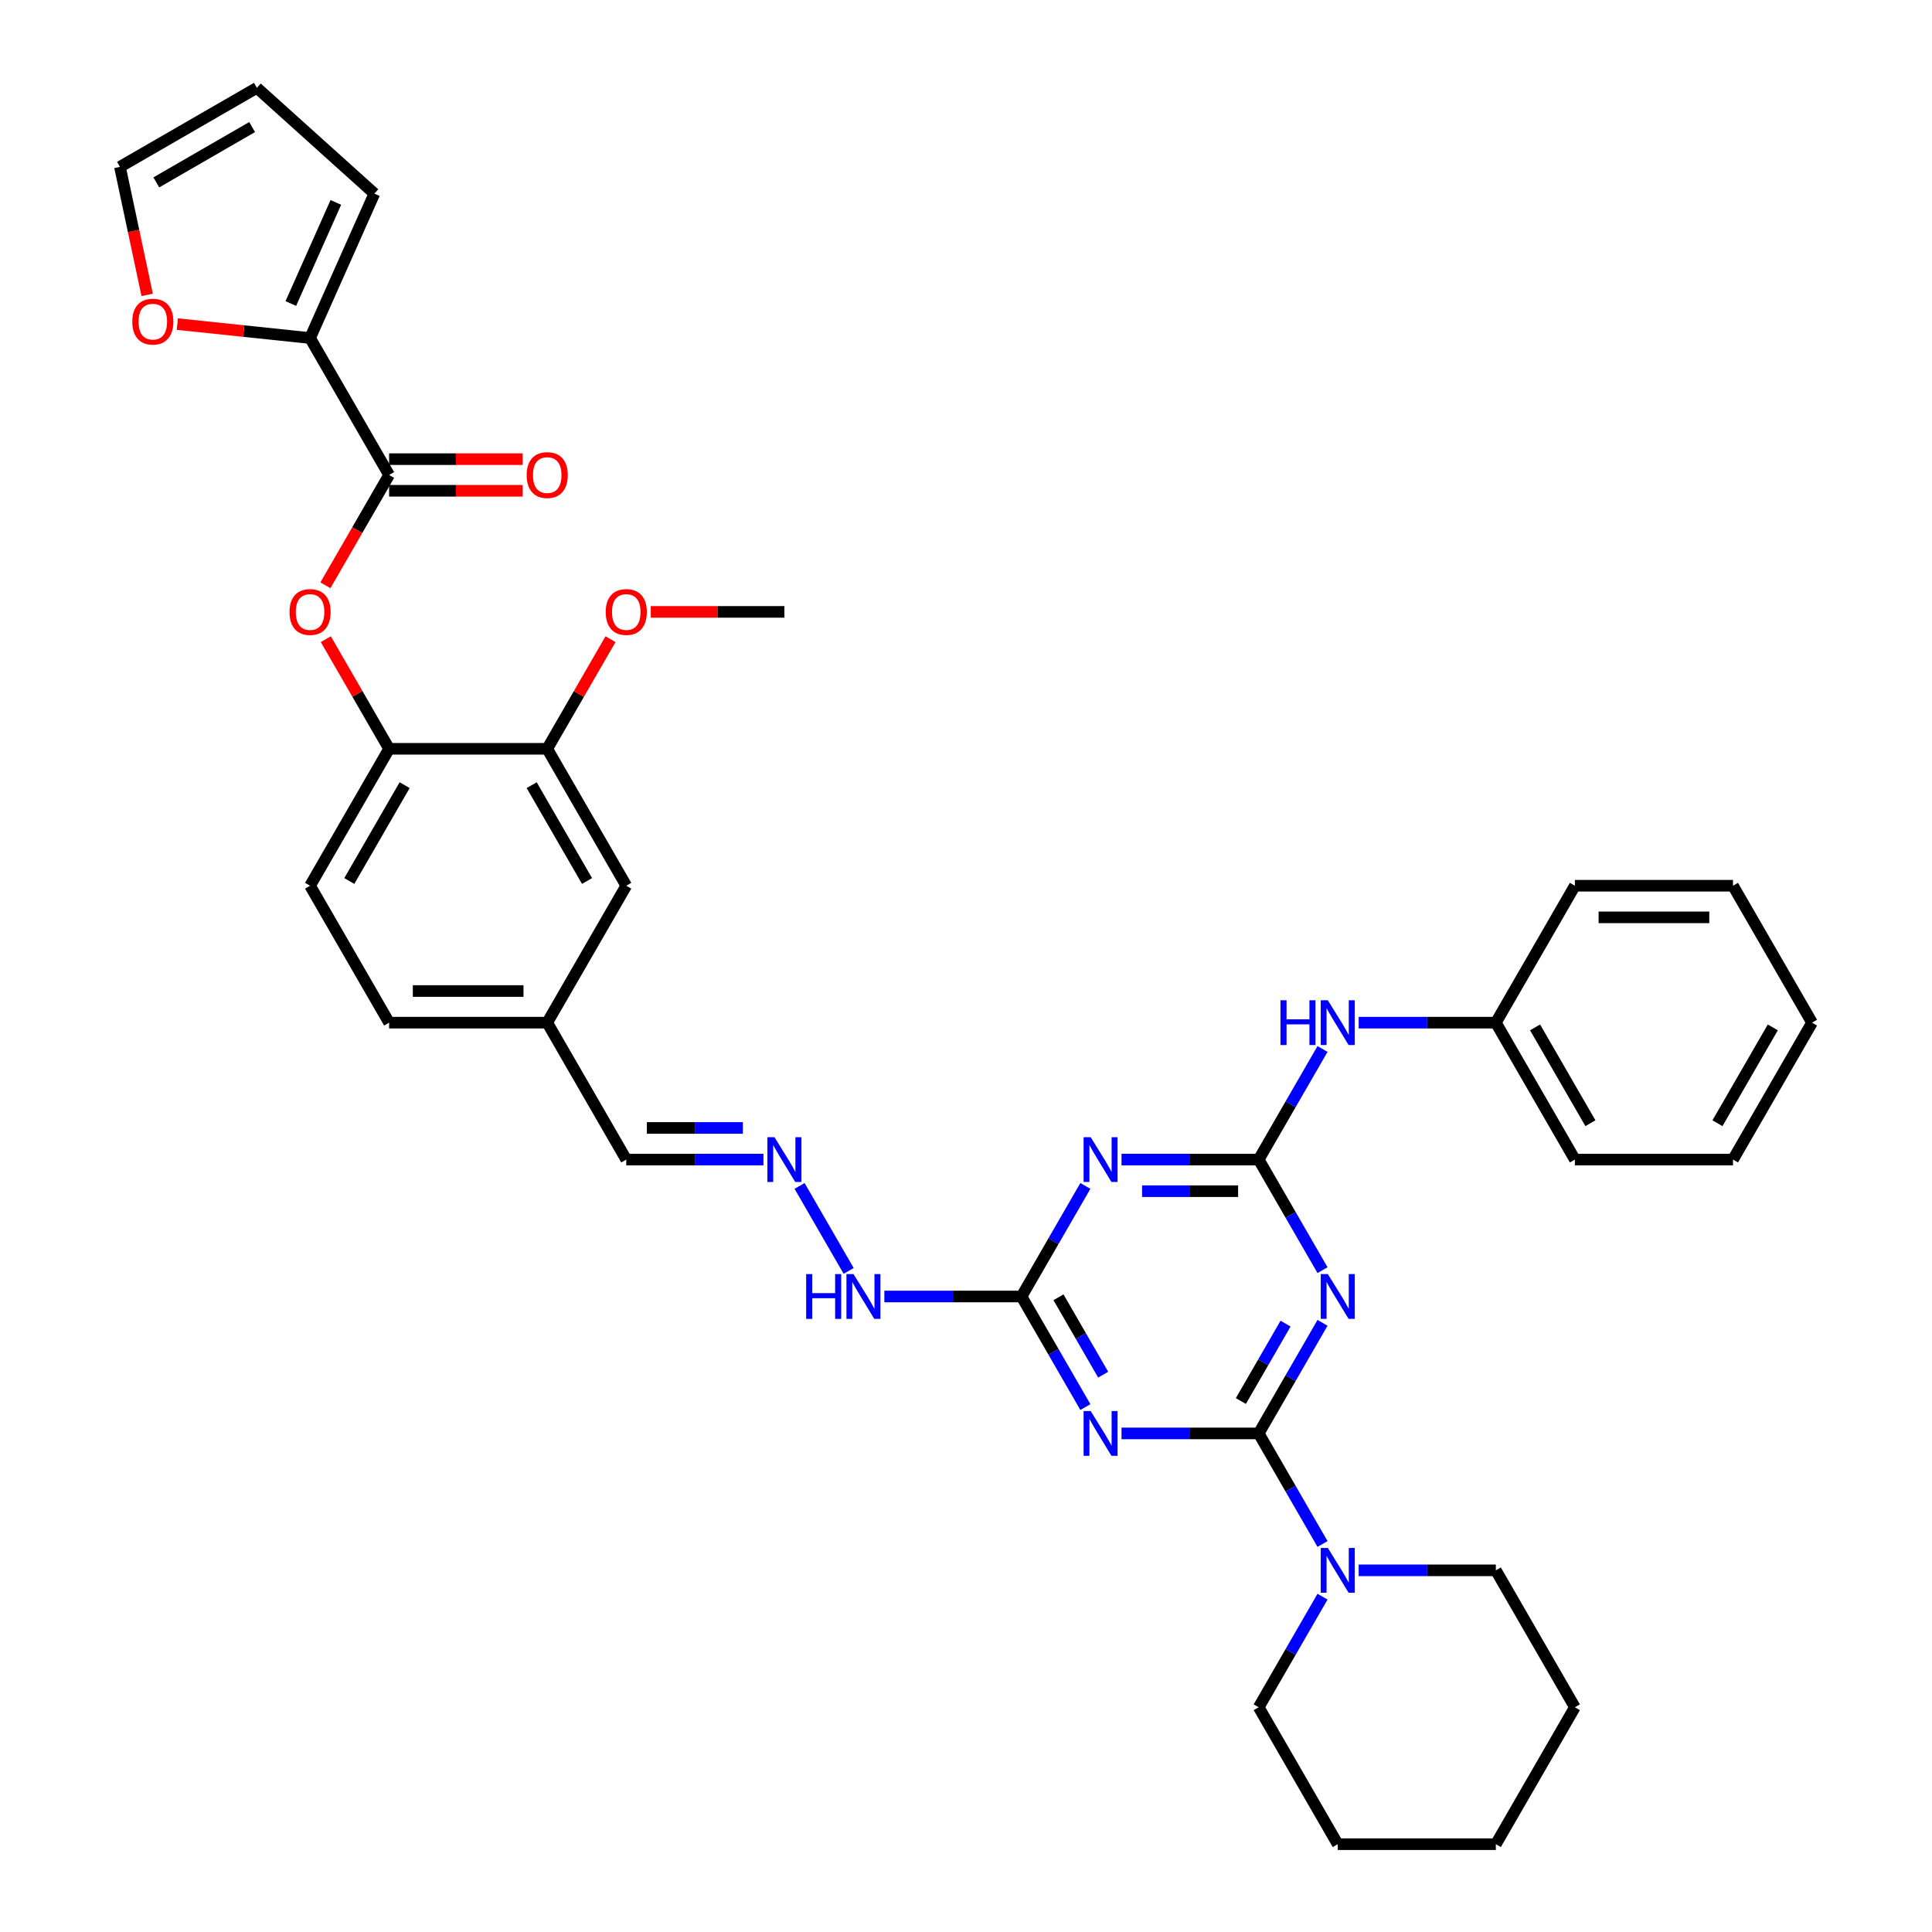 <?xml version='1.0' encoding='iso-8859-1'?>
<svg version='1.1' baseProfile='full'
              xmlns='http://www.w3.org/2000/svg'
                      xmlns:rdkit='http://www.rdkit.org/xml'
                      xmlns:xlink='http://www.w3.org/1999/xlink'
                  xml:space='preserve'
width='1000px' height='1000px' viewBox='0 0 1000 1000'>
<!-- END OF HEADER -->
<rect style='opacity:1.0;fill:#FFFFFF;stroke:none' width='1000' height='1000' x='0' y='0'> </rect>
<path class='bond-0' d='M 651.493,741.934 L 668.015,713.316' style='fill:none;fill-rule:evenodd;stroke:#000000;stroke-width:6px;stroke-linecap:butt;stroke-linejoin:miter;stroke-opacity:1' />
<path class='bond-0' d='M 668.015,713.316 L 684.538,684.698' style='fill:none;fill-rule:evenodd;stroke:#0000FF;stroke-width:6px;stroke-linecap:butt;stroke-linejoin:miter;stroke-opacity:1' />
<path class='bond-0' d='M 642.275,725.165 L 653.841,705.133' style='fill:none;fill-rule:evenodd;stroke:#000000;stroke-width:6px;stroke-linecap:butt;stroke-linejoin:miter;stroke-opacity:1' />
<path class='bond-0' d='M 653.841,705.133 L 665.407,685.1' style='fill:none;fill-rule:evenodd;stroke:#0000FF;stroke-width:6px;stroke-linecap:butt;stroke-linejoin:miter;stroke-opacity:1' />
<path class='bond-1' d='M 651.493,741.934 L 615.993,741.934' style='fill:none;fill-rule:evenodd;stroke:#000000;stroke-width:6px;stroke-linecap:butt;stroke-linejoin:miter;stroke-opacity:1' />
<path class='bond-1' d='M 615.993,741.934 L 580.493,741.934' style='fill:none;fill-rule:evenodd;stroke:#0000FF;stroke-width:6px;stroke-linecap:butt;stroke-linejoin:miter;stroke-opacity:1' />
<path class='bond-6' d='M 651.493,741.934 L 668.015,770.553' style='fill:none;fill-rule:evenodd;stroke:#000000;stroke-width:6px;stroke-linecap:butt;stroke-linejoin:miter;stroke-opacity:1' />
<path class='bond-6' d='M 668.015,770.553 L 684.538,799.171' style='fill:none;fill-rule:evenodd;stroke:#0000FF;stroke-width:6px;stroke-linecap:butt;stroke-linejoin:miter;stroke-opacity:1' />
<path class='bond-2' d='M 684.538,657.43 L 668.015,628.812' style='fill:none;fill-rule:evenodd;stroke:#0000FF;stroke-width:6px;stroke-linecap:butt;stroke-linejoin:miter;stroke-opacity:1' />
<path class='bond-2' d='M 668.015,628.812 L 651.493,600.194' style='fill:none;fill-rule:evenodd;stroke:#000000;stroke-width:6px;stroke-linecap:butt;stroke-linejoin:miter;stroke-opacity:1' />
<path class='bond-4' d='M 561.787,728.301 L 545.264,699.682' style='fill:none;fill-rule:evenodd;stroke:#0000FF;stroke-width:6px;stroke-linecap:butt;stroke-linejoin:miter;stroke-opacity:1' />
<path class='bond-4' d='M 545.264,699.682 L 528.741,671.064' style='fill:none;fill-rule:evenodd;stroke:#000000;stroke-width:6px;stroke-linecap:butt;stroke-linejoin:miter;stroke-opacity:1' />
<path class='bond-4' d='M 571.004,711.532 L 559.438,691.499' style='fill:none;fill-rule:evenodd;stroke:#0000FF;stroke-width:6px;stroke-linecap:butt;stroke-linejoin:miter;stroke-opacity:1' />
<path class='bond-4' d='M 559.438,691.499 L 547.872,671.466' style='fill:none;fill-rule:evenodd;stroke:#000000;stroke-width:6px;stroke-linecap:butt;stroke-linejoin:miter;stroke-opacity:1' />
<path class='bond-10' d='M 651.493,600.194 L 668.015,571.575' style='fill:none;fill-rule:evenodd;stroke:#000000;stroke-width:6px;stroke-linecap:butt;stroke-linejoin:miter;stroke-opacity:1' />
<path class='bond-10' d='M 668.015,571.575 L 684.538,542.957' style='fill:none;fill-rule:evenodd;stroke:#0000FF;stroke-width:6px;stroke-linecap:butt;stroke-linejoin:miter;stroke-opacity:1' />
<path class='bond-37' d='M 651.493,600.194 L 615.993,600.194' style='fill:none;fill-rule:evenodd;stroke:#000000;stroke-width:6px;stroke-linecap:butt;stroke-linejoin:miter;stroke-opacity:1' />
<path class='bond-37' d='M 615.993,600.194 L 580.493,600.194' style='fill:none;fill-rule:evenodd;stroke:#0000FF;stroke-width:6px;stroke-linecap:butt;stroke-linejoin:miter;stroke-opacity:1' />
<path class='bond-37' d='M 640.843,616.56 L 615.993,616.56' style='fill:none;fill-rule:evenodd;stroke:#000000;stroke-width:6px;stroke-linecap:butt;stroke-linejoin:miter;stroke-opacity:1' />
<path class='bond-37' d='M 615.993,616.56 L 591.143,616.56' style='fill:none;fill-rule:evenodd;stroke:#0000FF;stroke-width:6px;stroke-linecap:butt;stroke-linejoin:miter;stroke-opacity:1' />
<path class='bond-3' d='M 561.787,613.827 L 545.264,642.446' style='fill:none;fill-rule:evenodd;stroke:#0000FF;stroke-width:6px;stroke-linecap:butt;stroke-linejoin:miter;stroke-opacity:1' />
<path class='bond-3' d='M 545.264,642.446 L 528.741,671.064' style='fill:none;fill-rule:evenodd;stroke:#000000;stroke-width:6px;stroke-linecap:butt;stroke-linejoin:miter;stroke-opacity:1' />
<path class='bond-14' d='M 528.741,671.064 L 493.242,671.064' style='fill:none;fill-rule:evenodd;stroke:#000000;stroke-width:6px;stroke-linecap:butt;stroke-linejoin:miter;stroke-opacity:1' />
<path class='bond-14' d='M 493.242,671.064 L 457.742,671.064' style='fill:none;fill-rule:evenodd;stroke:#0000FF;stroke-width:6px;stroke-linecap:butt;stroke-linejoin:miter;stroke-opacity:1' />
<path class='bond-5' d='M 201.405,245.842 L 184.92,274.395' style='fill:none;fill-rule:evenodd;stroke:#000000;stroke-width:6px;stroke-linecap:butt;stroke-linejoin:miter;stroke-opacity:1' />
<path class='bond-5' d='M 184.92,274.395 L 168.435,302.948' style='fill:none;fill-rule:evenodd;stroke:#FF0000;stroke-width:6px;stroke-linecap:butt;stroke-linejoin:miter;stroke-opacity:1' />
<path class='bond-7' d='M 201.405,245.842 L 160.488,174.971' style='fill:none;fill-rule:evenodd;stroke:#000000;stroke-width:6px;stroke-linecap:butt;stroke-linejoin:miter;stroke-opacity:1' />
<path class='bond-16' d='M 201.405,254.025 L 235.98,254.025' style='fill:none;fill-rule:evenodd;stroke:#000000;stroke-width:6px;stroke-linecap:butt;stroke-linejoin:miter;stroke-opacity:1' />
<path class='bond-16' d='M 235.98,254.025 L 270.555,254.025' style='fill:none;fill-rule:evenodd;stroke:#FF0000;stroke-width:6px;stroke-linecap:butt;stroke-linejoin:miter;stroke-opacity:1' />
<path class='bond-16' d='M 201.405,237.658 L 235.98,237.658' style='fill:none;fill-rule:evenodd;stroke:#000000;stroke-width:6px;stroke-linecap:butt;stroke-linejoin:miter;stroke-opacity:1' />
<path class='bond-16' d='M 235.98,237.658 L 270.555,237.658' style='fill:none;fill-rule:evenodd;stroke:#FF0000;stroke-width:6px;stroke-linecap:butt;stroke-linejoin:miter;stroke-opacity:1' />
<path class='bond-26' d='M 684.538,826.438 L 668.015,855.057' style='fill:none;fill-rule:evenodd;stroke:#0000FF;stroke-width:6px;stroke-linecap:butt;stroke-linejoin:miter;stroke-opacity:1' />
<path class='bond-26' d='M 668.015,855.057 L 651.493,883.675' style='fill:none;fill-rule:evenodd;stroke:#000000;stroke-width:6px;stroke-linecap:butt;stroke-linejoin:miter;stroke-opacity:1' />
<path class='bond-27' d='M 703.244,812.805 L 738.744,812.805' style='fill:none;fill-rule:evenodd;stroke:#0000FF;stroke-width:6px;stroke-linecap:butt;stroke-linejoin:miter;stroke-opacity:1' />
<path class='bond-27' d='M 738.744,812.805 L 774.244,812.805' style='fill:none;fill-rule:evenodd;stroke:#000000;stroke-width:6px;stroke-linecap:butt;stroke-linejoin:miter;stroke-opacity:1' />
<path class='bond-13' d='M 160.488,174.971 L 126.137,171.361' style='fill:none;fill-rule:evenodd;stroke:#000000;stroke-width:6px;stroke-linecap:butt;stroke-linejoin:miter;stroke-opacity:1' />
<path class='bond-13' d='M 126.137,171.361 L 91.787,167.751' style='fill:none;fill-rule:evenodd;stroke:#FF0000;stroke-width:6px;stroke-linecap:butt;stroke-linejoin:miter;stroke-opacity:1' />
<path class='bond-15' d='M 160.488,174.971 L 193.773,100.212' style='fill:none;fill-rule:evenodd;stroke:#000000;stroke-width:6px;stroke-linecap:butt;stroke-linejoin:miter;stroke-opacity:1' />
<path class='bond-15' d='M 150.529,157.1 L 173.829,104.769' style='fill:none;fill-rule:evenodd;stroke:#000000;stroke-width:6px;stroke-linecap:butt;stroke-linejoin:miter;stroke-opacity:1' />
<path class='bond-8' d='M 168.643,330.837 L 185.024,359.21' style='fill:none;fill-rule:evenodd;stroke:#FF0000;stroke-width:6px;stroke-linecap:butt;stroke-linejoin:miter;stroke-opacity:1' />
<path class='bond-8' d='M 185.024,359.21 L 201.405,387.582' style='fill:none;fill-rule:evenodd;stroke:#000000;stroke-width:6px;stroke-linecap:butt;stroke-linejoin:miter;stroke-opacity:1' />
<path class='bond-9' d='M 201.405,387.582 L 160.488,458.453' style='fill:none;fill-rule:evenodd;stroke:#000000;stroke-width:6px;stroke-linecap:butt;stroke-linejoin:miter;stroke-opacity:1' />
<path class='bond-9' d='M 209.442,406.396 L 180.8,456.006' style='fill:none;fill-rule:evenodd;stroke:#000000;stroke-width:6px;stroke-linecap:butt;stroke-linejoin:miter;stroke-opacity:1' />
<path class='bond-40' d='M 201.405,387.582 L 283.239,387.582' style='fill:none;fill-rule:evenodd;stroke:#000000;stroke-width:6px;stroke-linecap:butt;stroke-linejoin:miter;stroke-opacity:1' />
<path class='bond-23' d='M 703.244,529.323 L 738.744,529.323' style='fill:none;fill-rule:evenodd;stroke:#0000FF;stroke-width:6px;stroke-linecap:butt;stroke-linejoin:miter;stroke-opacity:1' />
<path class='bond-23' d='M 738.744,529.323 L 774.244,529.323' style='fill:none;fill-rule:evenodd;stroke:#000000;stroke-width:6px;stroke-linecap:butt;stroke-linejoin:miter;stroke-opacity:1' />
<path class='bond-11' d='M 283.239,387.582 L 324.156,458.453' style='fill:none;fill-rule:evenodd;stroke:#000000;stroke-width:6px;stroke-linecap:butt;stroke-linejoin:miter;stroke-opacity:1' />
<path class='bond-11' d='M 275.203,406.396 L 303.845,456.006' style='fill:none;fill-rule:evenodd;stroke:#000000;stroke-width:6px;stroke-linecap:butt;stroke-linejoin:miter;stroke-opacity:1' />
<path class='bond-25' d='M 283.239,387.582 L 299.62,359.21' style='fill:none;fill-rule:evenodd;stroke:#000000;stroke-width:6px;stroke-linecap:butt;stroke-linejoin:miter;stroke-opacity:1' />
<path class='bond-25' d='M 299.62,359.21 L 316.002,330.837' style='fill:none;fill-rule:evenodd;stroke:#FF0000;stroke-width:6px;stroke-linecap:butt;stroke-linejoin:miter;stroke-opacity:1' />
<path class='bond-12' d='M 413.862,613.827 L 439.263,657.824' style='fill:none;fill-rule:evenodd;stroke:#0000FF;stroke-width:6px;stroke-linecap:butt;stroke-linejoin:miter;stroke-opacity:1' />
<path class='bond-21' d='M 395.156,600.194 L 359.656,600.194' style='fill:none;fill-rule:evenodd;stroke:#0000FF;stroke-width:6px;stroke-linecap:butt;stroke-linejoin:miter;stroke-opacity:1' />
<path class='bond-21' d='M 359.656,600.194 L 324.156,600.194' style='fill:none;fill-rule:evenodd;stroke:#000000;stroke-width:6px;stroke-linecap:butt;stroke-linejoin:miter;stroke-opacity:1' />
<path class='bond-21' d='M 384.506,583.827 L 359.656,583.827' style='fill:none;fill-rule:evenodd;stroke:#0000FF;stroke-width:6px;stroke-linecap:butt;stroke-linejoin:miter;stroke-opacity:1' />
<path class='bond-21' d='M 359.656,583.827 L 334.806,583.827' style='fill:none;fill-rule:evenodd;stroke:#000000;stroke-width:6px;stroke-linecap:butt;stroke-linejoin:miter;stroke-opacity:1' />
<path class='bond-18' d='M 76.177,152.653 L 69.132,119.512' style='fill:none;fill-rule:evenodd;stroke:#FF0000;stroke-width:6px;stroke-linecap:butt;stroke-linejoin:miter;stroke-opacity:1' />
<path class='bond-18' d='M 69.132,119.512 L 62.088,86.372' style='fill:none;fill-rule:evenodd;stroke:#000000;stroke-width:6px;stroke-linecap:butt;stroke-linejoin:miter;stroke-opacity:1' />
<path class='bond-19' d='M 193.773,100.212 L 132.959,45.455' style='fill:none;fill-rule:evenodd;stroke:#000000;stroke-width:6px;stroke-linecap:butt;stroke-linejoin:miter;stroke-opacity:1' />
<path class='bond-17' d='M 324.156,458.453 L 283.239,529.323' style='fill:none;fill-rule:evenodd;stroke:#000000;stroke-width:6px;stroke-linecap:butt;stroke-linejoin:miter;stroke-opacity:1' />
<path class='bond-41' d='M 62.088,86.372 L 132.959,45.455' style='fill:none;fill-rule:evenodd;stroke:#000000;stroke-width:6px;stroke-linecap:butt;stroke-linejoin:miter;stroke-opacity:1' />
<path class='bond-41' d='M 80.902,94.408 L 130.511,65.766' style='fill:none;fill-rule:evenodd;stroke:#000000;stroke-width:6px;stroke-linecap:butt;stroke-linejoin:miter;stroke-opacity:1' />
<path class='bond-20' d='M 160.488,458.453 L 201.405,529.323' style='fill:none;fill-rule:evenodd;stroke:#000000;stroke-width:6px;stroke-linecap:butt;stroke-linejoin:miter;stroke-opacity:1' />
<path class='bond-22' d='M 324.156,600.194 L 283.239,529.323' style='fill:none;fill-rule:evenodd;stroke:#000000;stroke-width:6px;stroke-linecap:butt;stroke-linejoin:miter;stroke-opacity:1' />
<path class='bond-24' d='M 283.239,529.323 L 201.405,529.323' style='fill:none;fill-rule:evenodd;stroke:#000000;stroke-width:6px;stroke-linecap:butt;stroke-linejoin:miter;stroke-opacity:1' />
<path class='bond-24' d='M 270.964,512.956 L 213.68,512.956' style='fill:none;fill-rule:evenodd;stroke:#000000;stroke-width:6px;stroke-linecap:butt;stroke-linejoin:miter;stroke-opacity:1' />
<path class='bond-28' d='M 774.244,529.323 L 815.161,600.194' style='fill:none;fill-rule:evenodd;stroke:#000000;stroke-width:6px;stroke-linecap:butt;stroke-linejoin:miter;stroke-opacity:1' />
<path class='bond-28' d='M 794.555,531.77 L 823.197,581.38' style='fill:none;fill-rule:evenodd;stroke:#000000;stroke-width:6px;stroke-linecap:butt;stroke-linejoin:miter;stroke-opacity:1' />
<path class='bond-29' d='M 774.244,529.323 L 815.161,458.453' style='fill:none;fill-rule:evenodd;stroke:#000000;stroke-width:6px;stroke-linecap:butt;stroke-linejoin:miter;stroke-opacity:1' />
<path class='bond-30' d='M 336.841,316.712 L 371.416,316.712' style='fill:none;fill-rule:evenodd;stroke:#FF0000;stroke-width:6px;stroke-linecap:butt;stroke-linejoin:miter;stroke-opacity:1' />
<path class='bond-30' d='M 371.416,316.712 L 405.99,316.712' style='fill:none;fill-rule:evenodd;stroke:#000000;stroke-width:6px;stroke-linecap:butt;stroke-linejoin:miter;stroke-opacity:1' />
<path class='bond-32' d='M 651.493,883.675 L 692.41,954.545' style='fill:none;fill-rule:evenodd;stroke:#000000;stroke-width:6px;stroke-linecap:butt;stroke-linejoin:miter;stroke-opacity:1' />
<path class='bond-31' d='M 774.244,812.805 L 815.161,883.675' style='fill:none;fill-rule:evenodd;stroke:#000000;stroke-width:6px;stroke-linecap:butt;stroke-linejoin:miter;stroke-opacity:1' />
<path class='bond-34' d='M 815.161,600.194 L 896.995,600.194' style='fill:none;fill-rule:evenodd;stroke:#000000;stroke-width:6px;stroke-linecap:butt;stroke-linejoin:miter;stroke-opacity:1' />
<path class='bond-33' d='M 815.161,458.453 L 896.995,458.453' style='fill:none;fill-rule:evenodd;stroke:#000000;stroke-width:6px;stroke-linecap:butt;stroke-linejoin:miter;stroke-opacity:1' />
<path class='bond-33' d='M 827.436,474.82 L 884.72,474.82' style='fill:none;fill-rule:evenodd;stroke:#000000;stroke-width:6px;stroke-linecap:butt;stroke-linejoin:miter;stroke-opacity:1' />
<path class='bond-36' d='M 815.161,883.675 L 774.244,954.545' style='fill:none;fill-rule:evenodd;stroke:#000000;stroke-width:6px;stroke-linecap:butt;stroke-linejoin:miter;stroke-opacity:1' />
<path class='bond-38' d='M 692.41,954.545 L 774.244,954.545' style='fill:none;fill-rule:evenodd;stroke:#000000;stroke-width:6px;stroke-linecap:butt;stroke-linejoin:miter;stroke-opacity:1' />
<path class='bond-35' d='M 896.995,458.453 L 937.912,529.323' style='fill:none;fill-rule:evenodd;stroke:#000000;stroke-width:6px;stroke-linecap:butt;stroke-linejoin:miter;stroke-opacity:1' />
<path class='bond-39' d='M 896.995,600.194 L 937.912,529.323' style='fill:none;fill-rule:evenodd;stroke:#000000;stroke-width:6px;stroke-linecap:butt;stroke-linejoin:miter;stroke-opacity:1' />
<path class='bond-39' d='M 888.958,581.38 L 917.6,531.77' style='fill:none;fill-rule:evenodd;stroke:#000000;stroke-width:6px;stroke-linecap:butt;stroke-linejoin:miter;stroke-opacity:1' />
<path  class='atom-1' d='M 687.287 659.476
L 694.881 671.751
Q 695.634 672.963, 696.845 675.156
Q 698.056 677.349, 698.122 677.48
L 698.122 659.476
L 701.199 659.476
L 701.199 682.652
L 698.023 682.652
L 689.873 669.231
Q 688.923 667.66, 687.909 665.859
Q 686.927 664.059, 686.632 663.502
L 686.632 682.652
L 683.621 682.652
L 683.621 659.476
L 687.287 659.476
' fill='#0000FF'/>
<path  class='atom-2' d='M 564.536 730.347
L 572.13 742.622
Q 572.883 743.833, 574.094 746.026
Q 575.305 748.219, 575.371 748.35
L 575.371 730.347
L 578.448 730.347
L 578.448 753.522
L 575.272 753.522
L 567.122 740.101
Q 566.172 738.53, 565.158 736.73
Q 564.176 734.929, 563.881 734.373
L 563.881 753.522
L 560.87 753.522
L 560.87 730.347
L 564.536 730.347
' fill='#0000FF'/>
<path  class='atom-4' d='M 564.536 588.606
L 572.13 600.881
Q 572.883 602.092, 574.094 604.285
Q 575.305 606.478, 575.371 606.609
L 575.371 588.606
L 578.448 588.606
L 578.448 611.781
L 575.272 611.781
L 567.122 598.361
Q 566.172 596.789, 565.158 594.989
Q 564.176 593.189, 563.881 592.632
L 563.881 611.781
L 560.87 611.781
L 560.87 588.606
L 564.536 588.606
' fill='#0000FF'/>
<path  class='atom-7' d='M 687.287 801.217
L 694.881 813.492
Q 695.634 814.703, 696.845 816.896
Q 698.056 819.09, 698.122 819.22
L 698.122 801.217
L 701.199 801.217
L 701.199 824.392
L 698.023 824.392
L 689.873 810.972
Q 688.923 809.4, 687.909 807.6
Q 686.927 805.8, 686.632 805.243
L 686.632 824.392
L 683.621 824.392
L 683.621 801.217
L 687.287 801.217
' fill='#0000FF'/>
<path  class='atom-9' d='M 149.85 316.778
Q 149.85 311.213, 152.599 308.103
Q 155.349 304.993, 160.488 304.993
Q 165.627 304.993, 168.377 308.103
Q 171.127 311.213, 171.127 316.778
Q 171.127 322.408, 168.344 325.616
Q 165.562 328.791, 160.488 328.791
Q 155.382 328.791, 152.599 325.616
Q 149.85 322.44, 149.85 316.778
M 160.488 326.172
Q 164.023 326.172, 165.922 323.815
Q 167.853 321.426, 167.853 316.778
Q 167.853 312.228, 165.922 309.936
Q 164.023 307.612, 160.488 307.612
Q 156.953 307.612, 155.022 309.904
Q 153.123 312.195, 153.123 316.778
Q 153.123 321.458, 155.022 323.815
Q 156.953 326.172, 160.488 326.172
' fill='#FF0000'/>
<path  class='atom-11' d='M 662.769 517.736
L 665.912 517.736
L 665.912 527.588
L 677.761 527.588
L 677.761 517.736
L 680.904 517.736
L 680.904 540.911
L 677.761 540.911
L 677.761 530.207
L 665.912 530.207
L 665.912 540.911
L 662.769 540.911
L 662.769 517.736
' fill='#0000FF'/>
<path  class='atom-11' d='M 687.287 517.736
L 694.881 530.011
Q 695.634 531.222, 696.845 533.415
Q 698.056 535.608, 698.122 535.739
L 698.122 517.736
L 701.199 517.736
L 701.199 540.911
L 698.023 540.911
L 689.873 527.49
Q 688.923 525.919, 687.909 524.119
Q 686.927 522.318, 686.632 521.762
L 686.632 540.911
L 683.621 540.911
L 683.621 517.736
L 687.287 517.736
' fill='#0000FF'/>
<path  class='atom-13' d='M 400.868 588.606
L 408.462 600.881
Q 409.215 602.092, 410.426 604.285
Q 411.637 606.478, 411.702 606.609
L 411.702 588.606
L 414.779 588.606
L 414.779 611.781
L 411.604 611.781
L 403.454 598.361
Q 402.504 596.789, 401.49 594.989
Q 400.508 593.189, 400.213 592.632
L 400.213 611.781
L 397.201 611.781
L 397.201 588.606
L 400.868 588.606
' fill='#0000FF'/>
<path  class='atom-14' d='M 68.464 166.483
Q 68.464 160.918, 71.214 157.808
Q 73.963 154.699, 79.103 154.699
Q 84.242 154.699, 86.991 157.808
Q 89.741 160.918, 89.741 166.483
Q 89.741 172.113, 86.959 175.321
Q 84.176 178.496, 79.103 178.496
Q 73.996 178.496, 71.214 175.321
Q 68.464 172.146, 68.464 166.483
M 79.103 175.877
Q 82.638 175.877, 84.536 173.521
Q 86.468 171.131, 86.468 166.483
Q 86.468 161.933, 84.536 159.642
Q 82.638 157.317, 79.103 157.317
Q 75.567 157.317, 73.636 159.609
Q 71.737 161.9, 71.737 166.483
Q 71.737 171.164, 73.636 173.521
Q 75.567 175.877, 79.103 175.877
' fill='#FF0000'/>
<path  class='atom-15' d='M 417.267 659.476
L 420.41 659.476
L 420.41 669.329
L 432.259 669.329
L 432.259 659.476
L 435.402 659.476
L 435.402 682.652
L 432.259 682.652
L 432.259 671.948
L 420.41 671.948
L 420.41 682.652
L 417.267 682.652
L 417.267 659.476
' fill='#0000FF'/>
<path  class='atom-15' d='M 441.785 659.476
L 449.379 671.751
Q 450.132 672.963, 451.343 675.156
Q 452.554 677.349, 452.619 677.48
L 452.619 659.476
L 455.696 659.476
L 455.696 682.652
L 452.521 682.652
L 444.371 669.231
Q 443.421 667.66, 442.407 665.859
Q 441.425 664.059, 441.13 663.502
L 441.13 682.652
L 438.118 682.652
L 438.118 659.476
L 441.785 659.476
' fill='#0000FF'/>
<path  class='atom-17' d='M 272.601 245.907
Q 272.601 240.342, 275.351 237.233
Q 278.1 234.123, 283.239 234.123
Q 288.379 234.123, 291.128 237.233
Q 293.878 240.342, 293.878 245.907
Q 293.878 251.537, 291.095 254.745
Q 288.313 257.92, 283.239 257.92
Q 278.133 257.92, 275.351 254.745
Q 272.601 251.57, 272.601 245.907
M 283.239 255.302
Q 286.775 255.302, 288.673 252.945
Q 290.604 250.555, 290.604 245.907
Q 290.604 241.357, 288.673 239.066
Q 286.775 236.742, 283.239 236.742
Q 279.704 236.742, 277.773 239.033
Q 275.874 241.324, 275.874 245.907
Q 275.874 250.588, 277.773 252.945
Q 279.704 255.302, 283.239 255.302
' fill='#FF0000'/>
<path  class='atom-26' d='M 313.518 316.778
Q 313.518 311.213, 316.268 308.103
Q 319.017 304.993, 324.156 304.993
Q 329.296 304.993, 332.045 308.103
Q 334.795 311.213, 334.795 316.778
Q 334.795 322.408, 332.012 325.616
Q 329.23 328.791, 324.156 328.791
Q 319.05 328.791, 316.268 325.616
Q 313.518 322.44, 313.518 316.778
M 324.156 326.172
Q 327.692 326.172, 329.59 323.815
Q 331.521 321.426, 331.521 316.778
Q 331.521 312.228, 329.59 309.936
Q 327.692 307.612, 324.156 307.612
Q 320.621 307.612, 318.69 309.904
Q 316.791 312.195, 316.791 316.778
Q 316.791 321.458, 318.69 323.815
Q 320.621 326.172, 324.156 326.172
' fill='#FF0000'/>
</svg>
